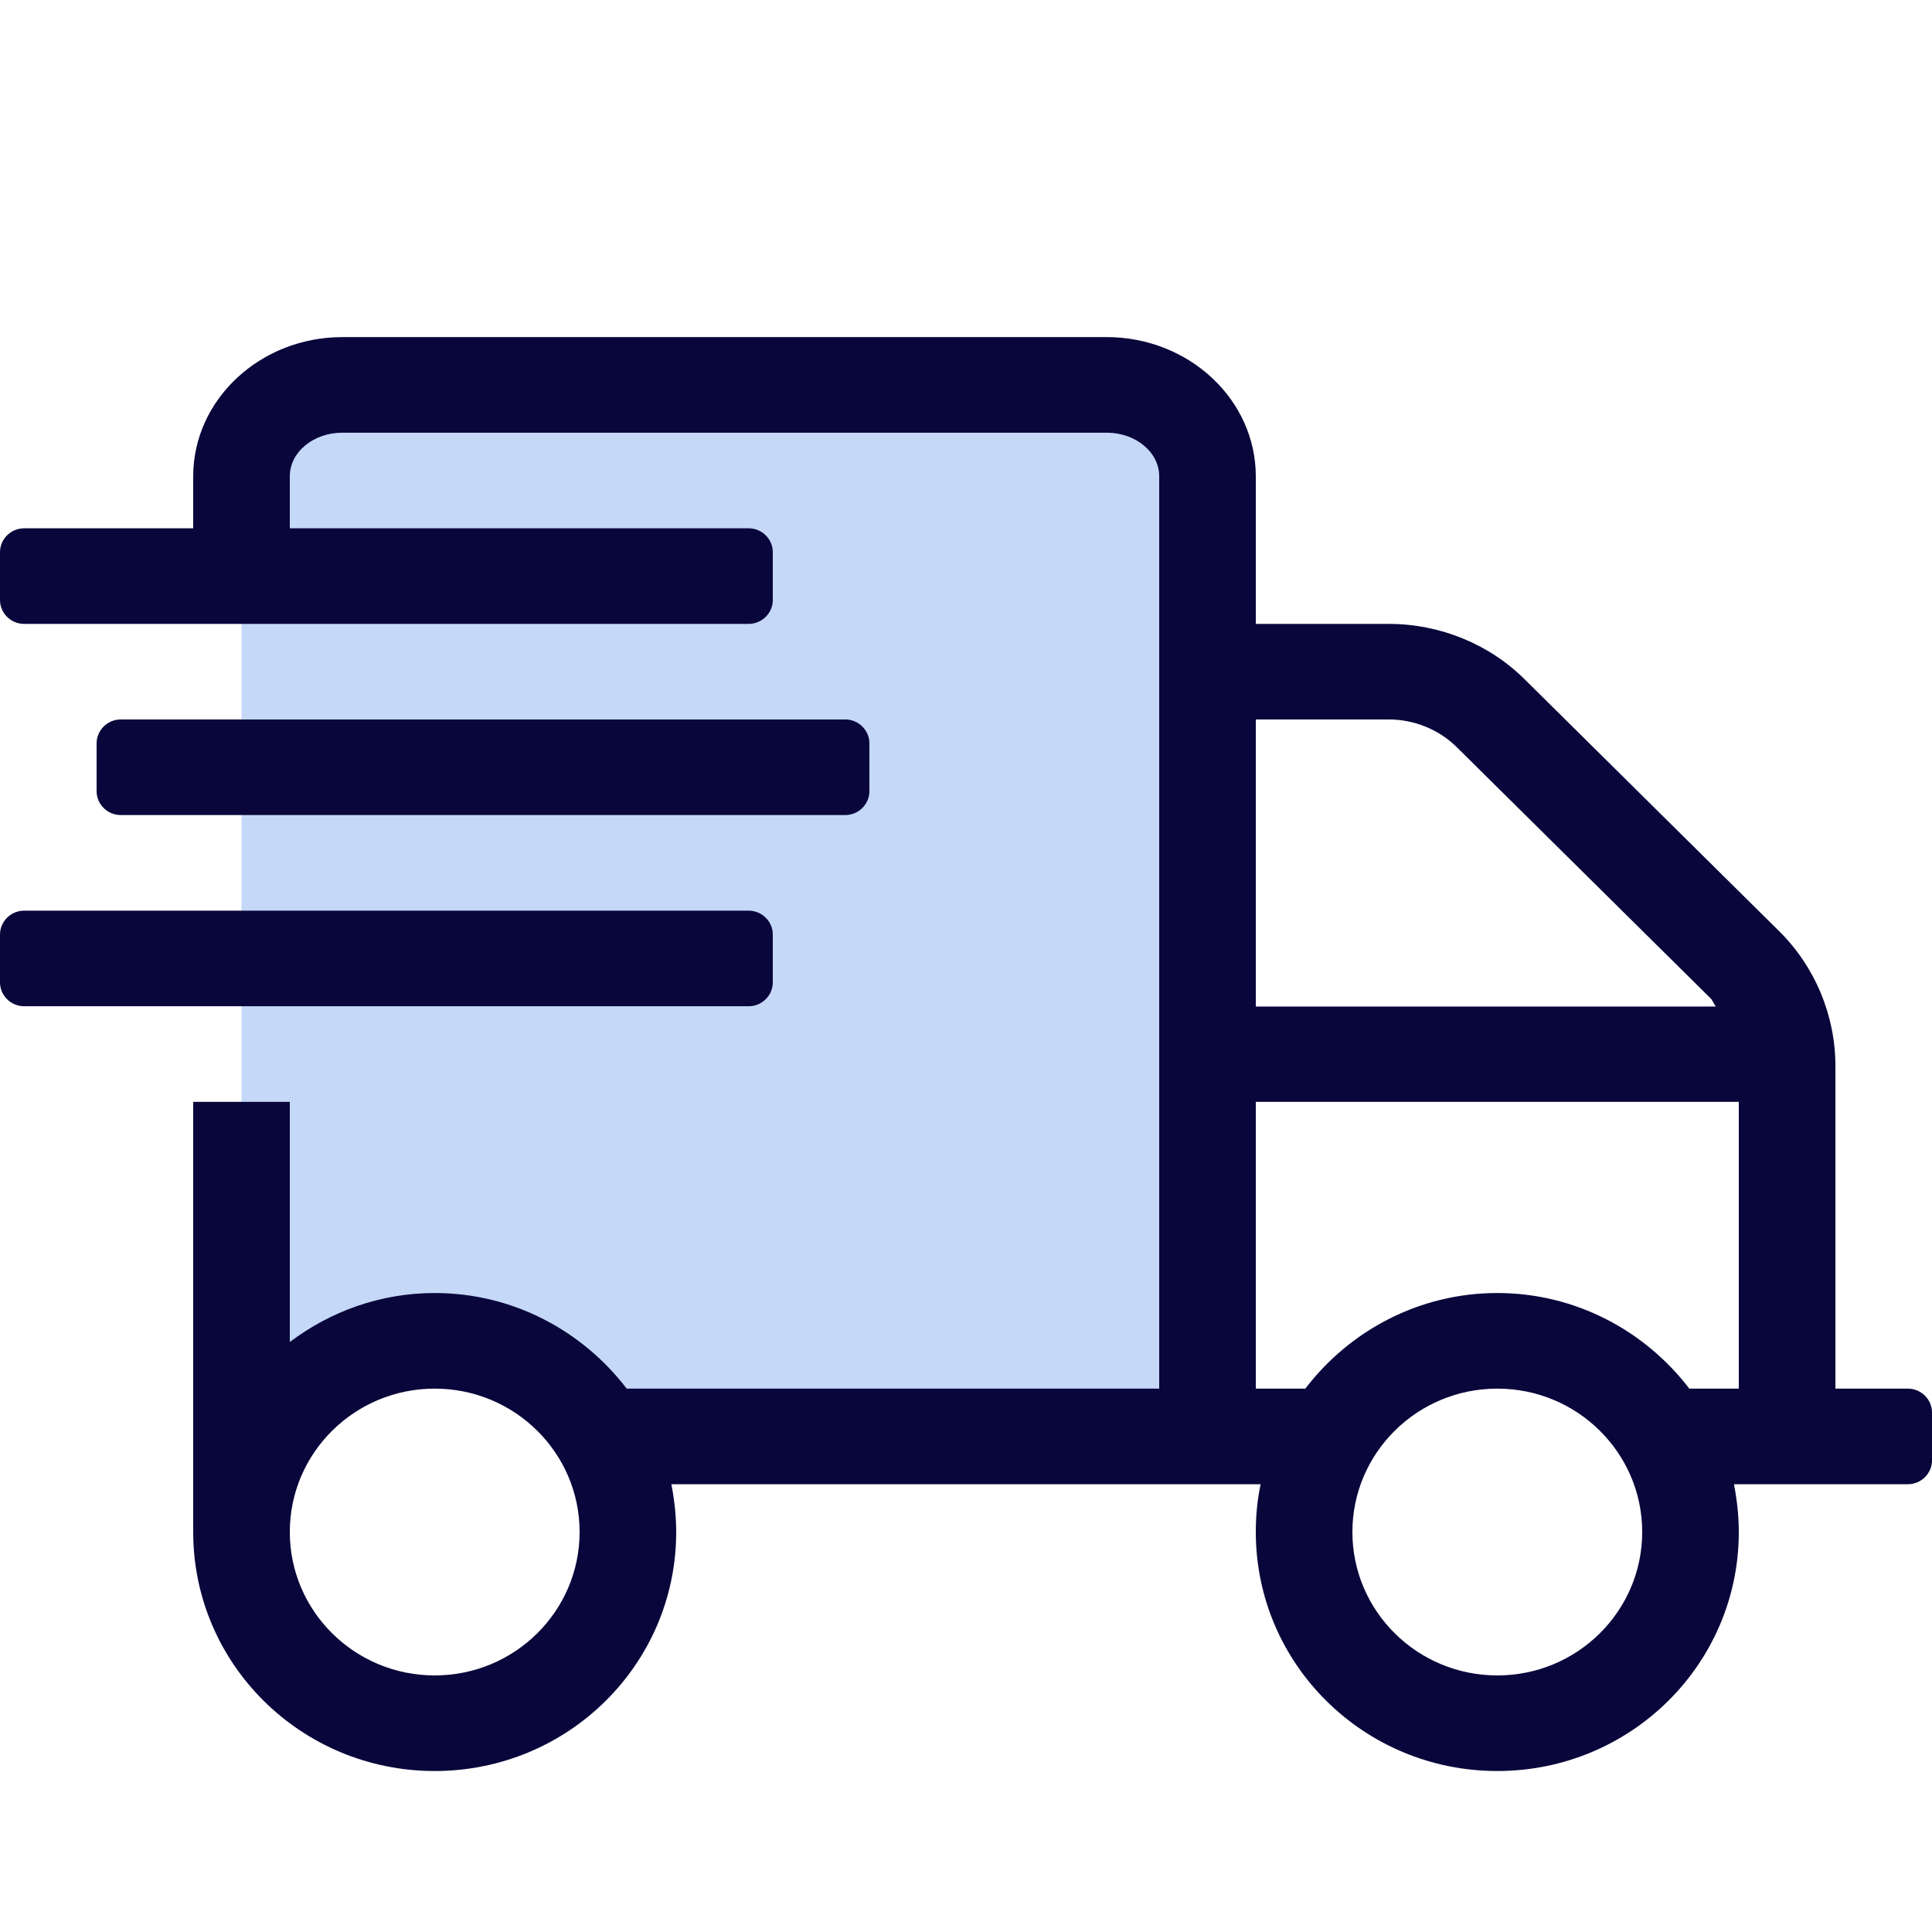 <svg width="56" height="56" viewBox="0 0 56 56" fill="none" xmlns="http://www.w3.org/2000/svg">
<g clip-path="url(#clip0_1858_507)">
<path d="M35 11.666H7V42L12.833 38.5L17.5 42H35V11.666Z" fill="#C5D8F8"/>
<path d="M24.5 23.625C24.885 23.625 25.2 23.313 25.2 22.933V21.547C25.2 21.166 24.885 20.854 24.5 20.854H3.5C3.115 20.854 2.8 21.166 2.8 21.547V22.933C2.8 23.313 3.115 23.625 3.5 23.625H24.5ZM55.3 40.25H53.2V30.89C53.2 29.435 52.605 28.006 51.555 26.976L44.214 19.711C43.181 18.672 41.737 18.084 40.259 18.084H36.4V13.806C36.4 11.581 34.458 9.771 32.078 9.771H9.922C7.543 9.771 5.6 11.581 5.6 13.806V15.313H0.7C0.315 15.313 0 15.624 0 16.005V17.391C0 17.772 0.315 18.084 0.7 18.084H21.7C22.085 18.084 22.4 17.772 22.4 17.391V16.005C22.4 15.624 22.085 15.313 21.7 15.313H8.4V13.806C8.4 13.105 9.082 12.542 9.922 12.542H32.078C32.917 12.542 33.6 13.105 33.6 13.806V40.25H18.165C16.887 38.579 14.875 37.479 12.6 37.479C11.016 37.479 9.572 38.016 8.4 38.899V31.938H5.6V44.406C5.6 48.234 8.732 51.334 12.6 51.334C16.468 51.334 19.6 48.234 19.6 44.406C19.6 43.93 19.547 43.471 19.46 43.021H36.54C36.444 43.471 36.4 43.93 36.4 44.406C36.4 48.234 39.532 51.334 43.4 51.334C47.267 51.334 50.4 48.234 50.4 44.406C50.4 43.93 50.347 43.471 50.26 43.021H55.3C55.685 43.021 56 42.709 56 42.328V40.943C56 40.562 55.685 40.25 55.3 40.25ZM12.6 48.563C10.281 48.563 8.4 46.701 8.4 44.406C8.4 42.112 10.281 40.25 12.6 40.25C14.919 40.25 16.8 42.112 16.8 44.406C16.8 46.701 14.919 48.563 12.6 48.563ZM36.4 20.854H40.259C40.994 20.854 41.72 21.149 42.236 21.668L49.578 28.933C49.648 29.002 49.674 29.098 49.735 29.175H36.4V20.854ZM43.4 48.563C41.081 48.563 39.2 46.701 39.2 44.406C39.2 42.112 41.081 40.25 43.4 40.25C45.719 40.25 47.6 42.112 47.6 44.406C47.6 46.701 45.719 48.563 43.4 48.563ZM50.4 40.25H48.965C47.688 38.579 45.675 37.479 43.4 37.479C41.125 37.479 39.112 38.579 37.835 40.25H36.4V31.938H50.4V40.25ZM22.4 28.474V27.089C22.4 26.708 22.085 26.396 21.7 26.396H0.7C0.315 26.396 0 26.708 0 27.089V28.474C0 28.855 0.315 29.167 0.7 29.167H21.7C22.085 29.167 22.4 28.855 22.4 28.474Z" fill="#09063B"/>
</g>
<defs>
<clipPath id="clip0_1858_507">
<rect width="56" height="44.333" fill="white" transform="translate(0 7)"/>
</clipPath>
</defs>
</svg>
